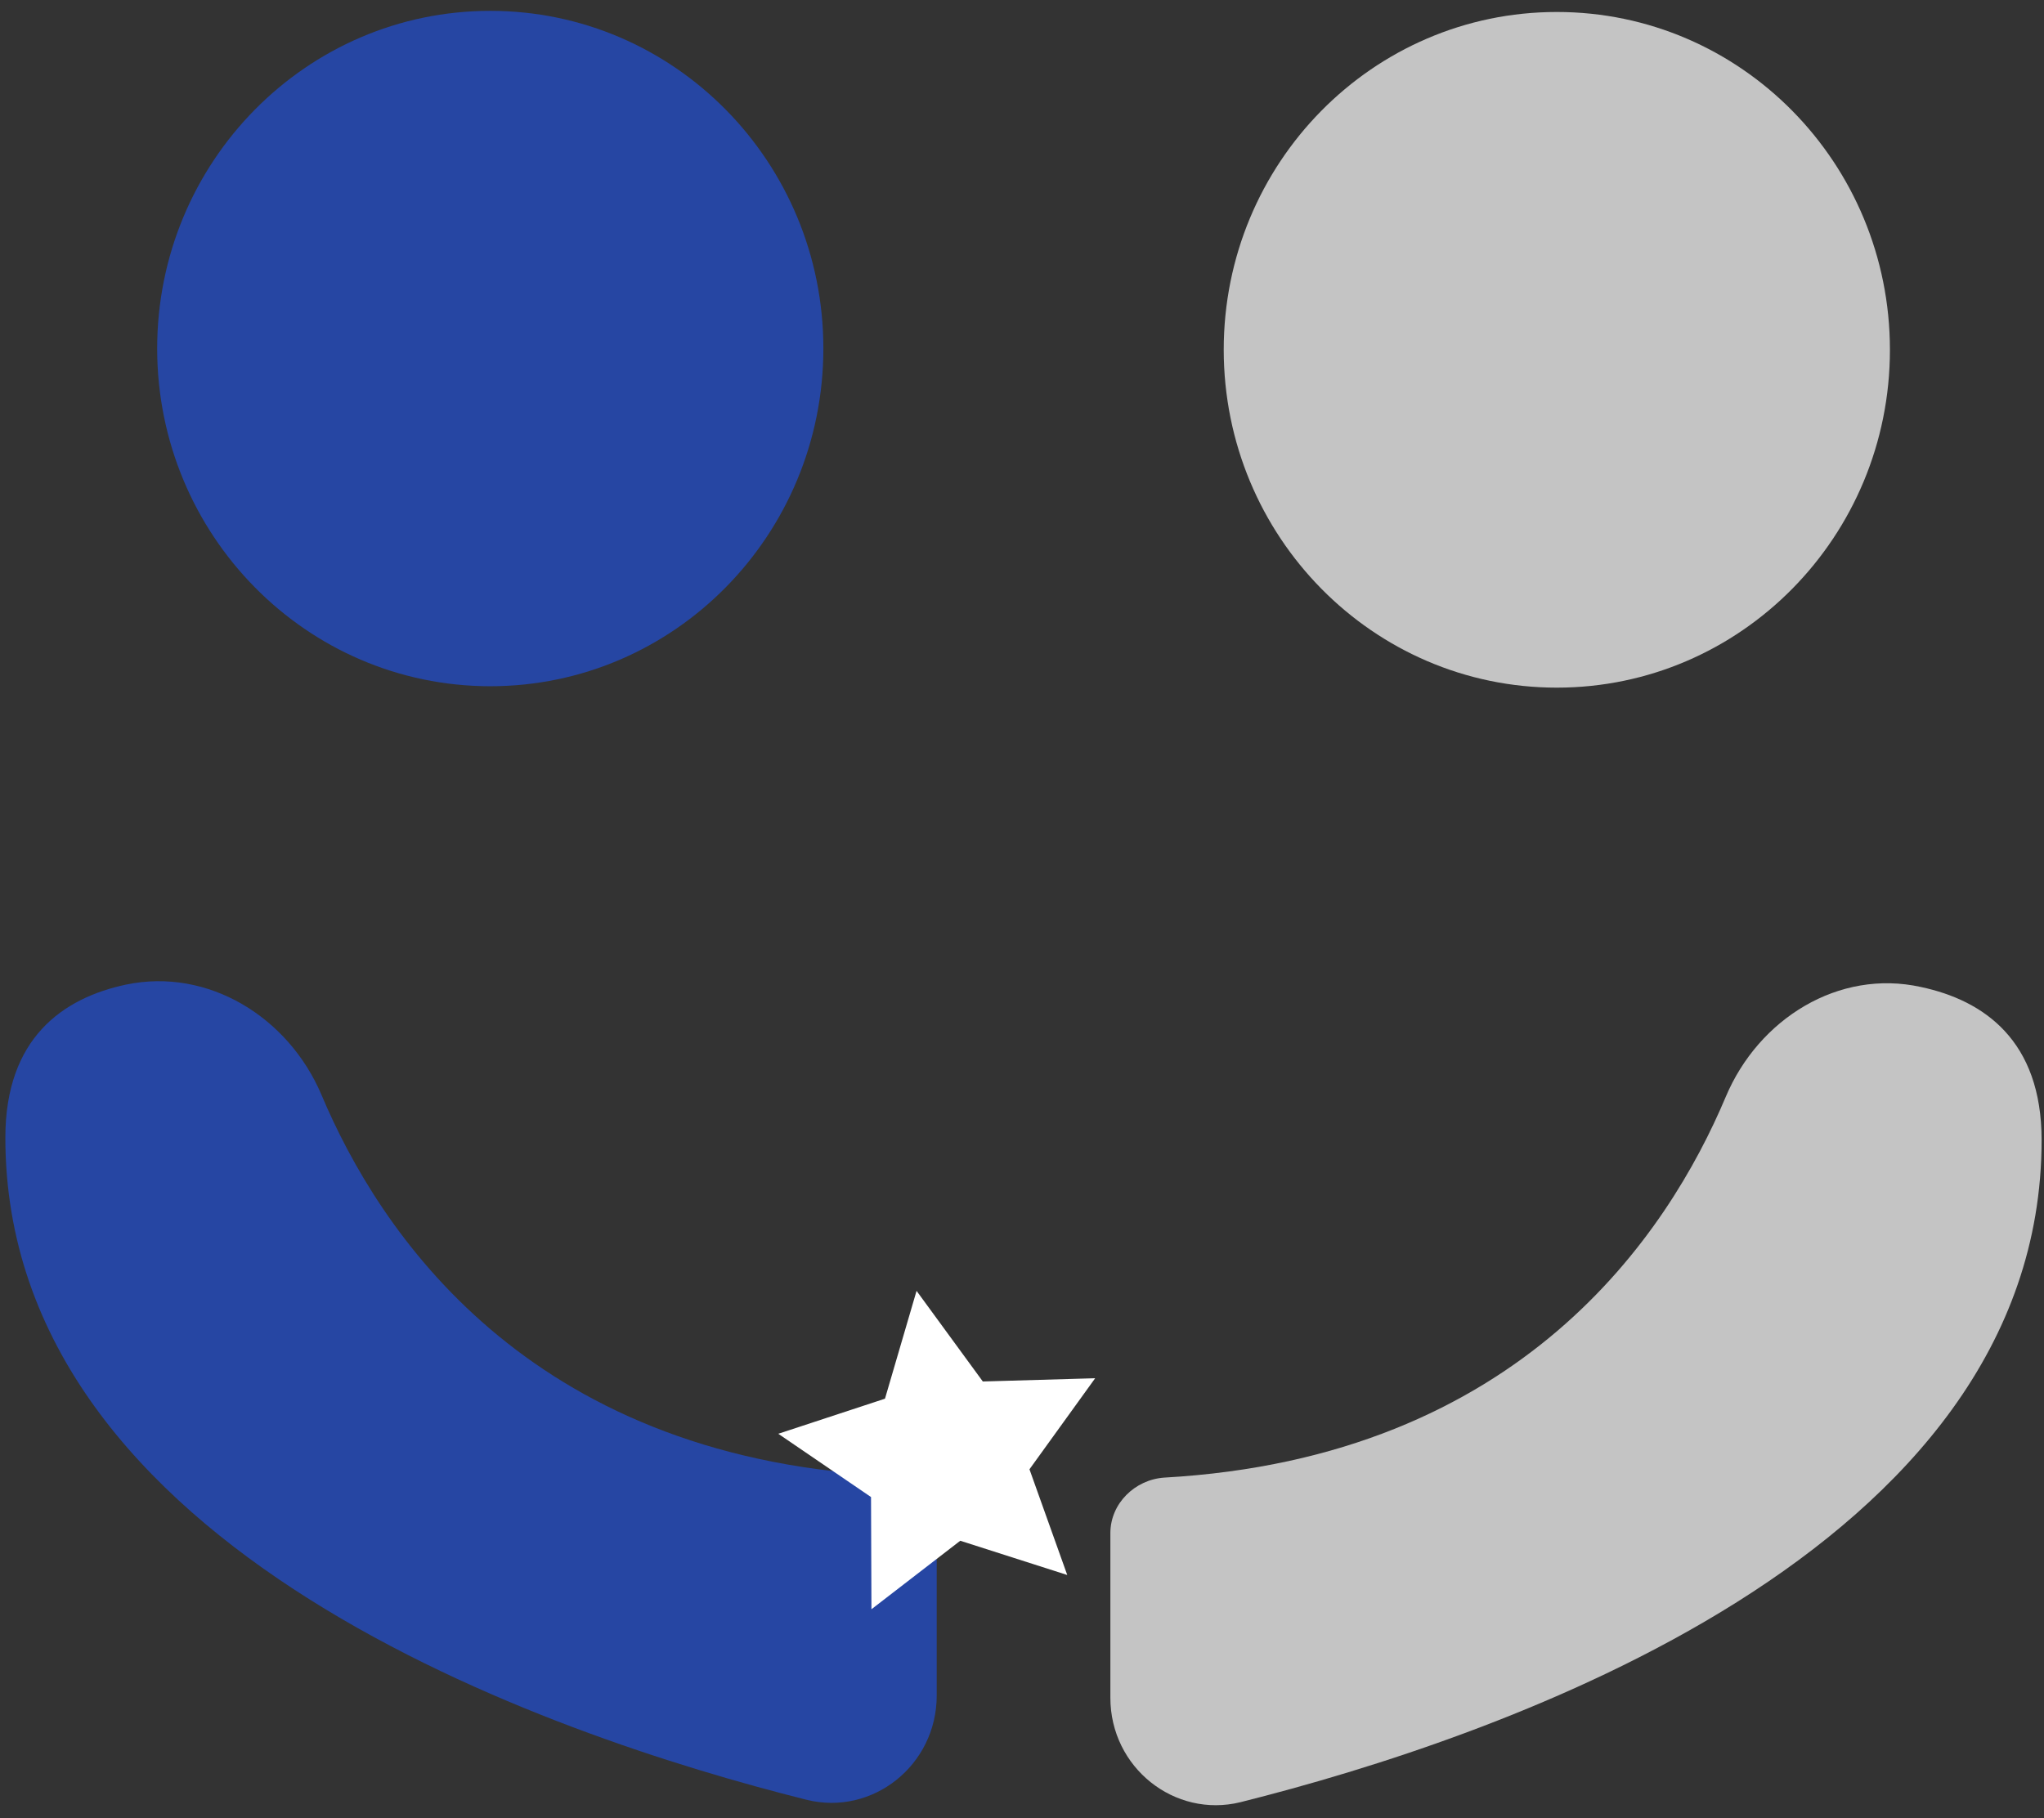 <svg width="145" height="129" viewBox="0 0 145 129" fill="none" xmlns="http://www.w3.org/2000/svg">
<rect x="0" y="0" width="145" height="129" fill="#333333" stroke="none"/>
<g opacity="0.71">
<path d="M122.42 77.83C118.33 87.54 107.9 103.42 82.59 104.84C80.519 104.98 78.769 106.67 78.769 108.78V120.46C78.769 125.41 83.32 129.02 87.999 127.87C106.14 123.32 144.83 110.22 144.83 80.89C144.83 73.83 140.74 70.98 136.27 70.03C130.45 68.74 124.76 72.27 122.42 77.83Z" fill="white"/>
<path d="M110.44 48.79C123.49 48.79 134.07 38.06 134.07 24.82C134.07 11.58 123.5 0.85 110.44 0.85C97.38 0.85 86.81 11.58 86.81 24.82C86.82 38.06 97.39 48.79 110.44 48.79Z" fill="white"/>
<path d="M22.8 77.67C26.89 87.38 37.32 103.26 62.63 104.68C64.7 104.82 66.45 106.51 66.45 108.62V120.3C66.45 125.25 61.9 128.86 57.22 127.7C39.07 123.15 0.38 110.05 0.38 80.72C0.38 73.66 4.46 70.81 8.94 69.86C14.77 68.64 20.46 72.17 22.8 77.67Z" fill="#204DD1"/>
<path d="M34.779 48.69C47.829 48.69 58.409 37.959 58.409 24.72C58.409 11.499 47.839 0.77 34.779 0.77C21.729 0.77 11.149 11.499 11.149 24.739C11.159 37.95 21.729 48.69 34.779 48.69Z" fill="#204DD1"/>
</g>
<path d="M65.02 91.59L69.72 98.02L77.69 97.79L73.03 104.25L75.71 111.75L68.12 109.32L61.82 114.18L61.79 106.22L55.21 101.73L62.78 99.24L65.02 91.59Z" fill="white"/>
</svg>
